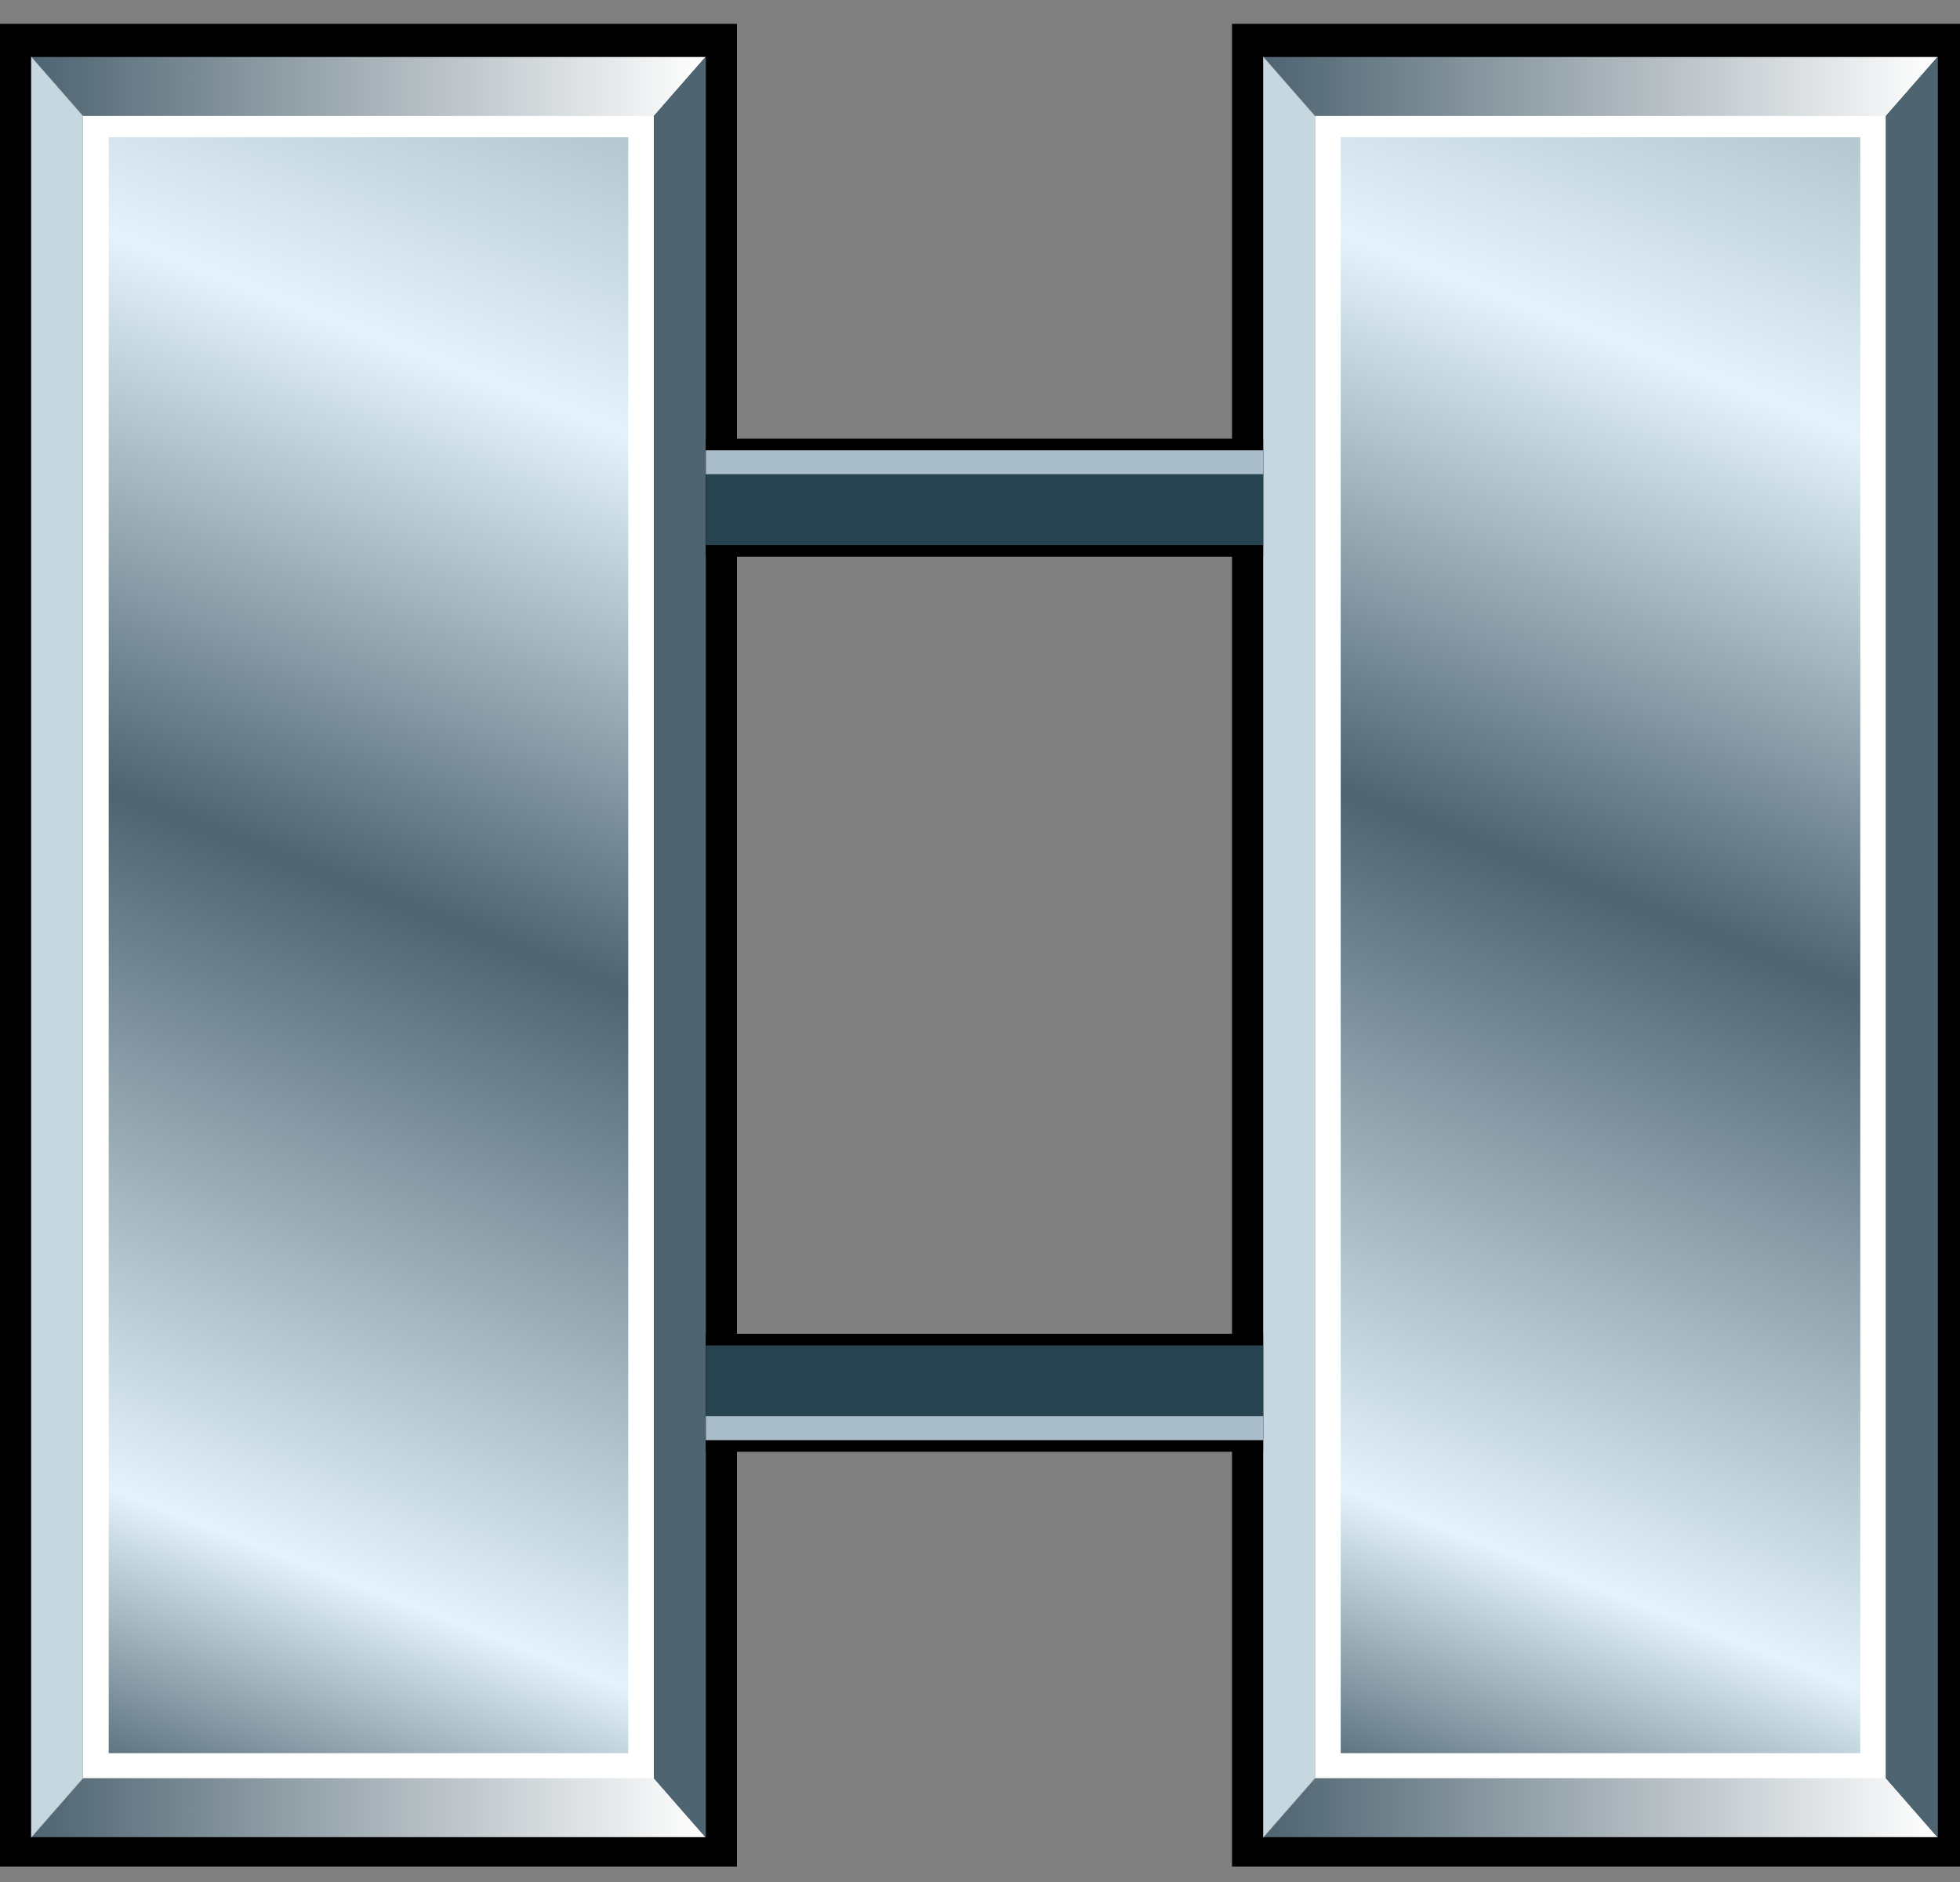 <?xml version="1.0" encoding="UTF-8" standalone="no"?>
<!-- Created with Inkscape (http://www.inkscape.org/) -->

<svg
   version="1.0"
   width="25"
   height="24"
   id="svg20658"
   sodipodi:docname="LSPD-Captain.svg"
   inkscape:version="1.2.2 (732a01da63, 2022-12-09)"
   xmlns:inkscape="http://www.inkscape.org/namespaces/inkscape"
   xmlns:sodipodi="http://sodipodi.sourceforge.net/DTD/sodipodi-0.dtd"
   xmlns:xlink="http://www.w3.org/1999/xlink"
   xmlns="http://www.w3.org/2000/svg"
   xmlns:svg="http://www.w3.org/2000/svg"
   xmlns:rdf="http://www.w3.org/1999/02/22-rdf-syntax-ns#"
   xmlns:cc="http://creativecommons.org/ns#"
   xmlns:dc="http://purl.org/dc/elements/1.1/">
  <rect width="100%" height="100%" fill="#808080" stroke="none"/>
  <sodipodi:namedview
     id="namedview44"
     pagecolor="#ffffff"
     bordercolor="#000000"
     borderopacity="0.25"
     inkscape:showpageshadow="2"
     inkscape:pageopacity="0.0"
     inkscape:pagecheckerboard="0"
     inkscape:deskcolor="#d1d1d1"
     showgrid="false"
     inkscape:zoom="23.238356"
     inkscape:cx="5.8739095"
     inkscape:cy="16.201663"
     inkscape:window-width="2560"
     inkscape:window-height="1411"
     inkscape:window-x="2551"
     inkscape:window-y="-9"
     inkscape:window-maximized="1"
     inkscape:current-layer="svg20658" />
  <defs
     id="defs20660">
    <linearGradient
       id="linearGradient18015">
      <stop
         id="stop18017"
         style="stop-color:#4e6471;stop-opacity:1"
         offset="0" />
      <stop
         id="stop18019"
         style="stop-color:#ffffff;stop-opacity:1"
         offset="1" />
    </linearGradient>
    <linearGradient
       id="linearGradient15380">
      <stop
         id="stop15382"
         style="stop-color:#4e6471;stop-opacity:1"
         offset="0" />
      <stop
         id="stop15388"
         style="stop-color:#e4f3fb;stop-opacity:1"
         offset="0.12" />
      <stop
         id="stop17140"
         style="stop-color:#4e6471;stop-opacity:1"
         offset="0.398" />
      <stop
         id="stop15390"
         style="stop-color:#e4f3fb;stop-opacity:1"
         offset="0.62" />
      <stop
         id="stop15384"
         style="stop-color:#4e6471;stop-opacity:1"
         offset="1" />
    </linearGradient>
    <linearGradient
       x1="8.5"
       y1="1036.362"
       x2="191.5"
       y2="1036.362"
       id="linearGradient20708"
       xlink:href="#linearGradient18015"
       gradientUnits="userSpaceOnUse"
       gradientTransform="translate(3.544922e-5,-552.362)" />
    <linearGradient
       x1="8.5"
       y1="569.362"
       x2="191.5"
       y2="569.362"
       id="linearGradient20711"
       xlink:href="#linearGradient18015"
       gradientUnits="userSpaceOnUse"
       gradientTransform="translate(3.544922e-5,-552.362)" />
    <linearGradient
       x1="22.5"
       y1="1028.583"
       x2="251.783"
       y2="436.698"
       id="linearGradient20714"
       xlink:href="#linearGradient15380"
       gradientUnits="userSpaceOnUse"
       gradientTransform="translate(3.544922e-5,-552.362)" />
    <linearGradient
       x1="22.5"
       y1="1028.583"
       x2="251.783"
       y2="436.698"
       id="linearGradient2203"
       xlink:href="#linearGradient15380"
       gradientUnits="userSpaceOnUse"
       gradientTransform="translate(3.544922e-5,-552.362)" />
    <linearGradient
       x1="8.5"
       y1="569.362"
       x2="191.5"
       y2="569.362"
       id="linearGradient2205"
       xlink:href="#linearGradient18015"
       gradientUnits="userSpaceOnUse"
       gradientTransform="translate(3.544922e-5,-552.362)" />
    <linearGradient
       x1="8.5"
       y1="1036.362"
       x2="191.5"
       y2="1036.362"
       id="linearGradient2207"
       xlink:href="#linearGradient18015"
       gradientUnits="userSpaceOnUse"
       gradientTransform="translate(3.544922e-5,-552.362)" />
  </defs>
  <g
     id="g297"
     transform="matrix(0.047,0,0,0.047,8.4392293e-7,0.304)">
    <g
       transform="translate(0,1.7382812e-5)"
       id="layer1">
      <g
         id="g27705">
        <rect
           width="200"
           height="500"
           x="1.4420853e-12"
           y="-1.7382812e-05"
           id="rect3968"
           style="fill:#000000;fill-opacity:1;fill-rule:evenodd;stroke:none" />
        <rect
           width="148"
           height="445.442"
           x="26"
           y="27.279"
           id="rect3970"
           style="fill:url(#linearGradient20714);fill-opacity:1;fill-rule:evenodd;stroke:#ffffff;stroke-width:7;stroke-linecap:square;stroke-linejoin:miter;stroke-miterlimit:4;stroke-dasharray:none;stroke-dashoffset:0;stroke-opacity:1" />
        <path
           d="m 22.5,25 -14,-16 H 191.5 l -14,16 z"
           id="path9214"
           style="fill:url(#linearGradient20711);fill-opacity:1;fill-rule:evenodd;stroke:none" />
        <path
           d="M 8.5,492 22.5,476 H 177.5 l 14,16 z"
           id="use13597"
           style="fill:url(#linearGradient20708);fill-opacity:1;fill-rule:evenodd;stroke:none" />
        <path
           d="m 191.5,492.013 -14,-16 v -451 l 14,-16 z"
           id="use13601"
           style="fill:#4e6471;fill-opacity:1;fill-rule:evenodd;stroke:#4e6471;stroke-width:0.1;stroke-linecap:butt;stroke-linejoin:miter;stroke-miterlimit:4;stroke-dasharray:none;stroke-opacity:1" />
        <path
           d="m 8.5,9.013 14,16 v 451 l -14,16 z"
           id="use14485"
           style="fill:#c7d7e0;fill-opacity:1;fill-rule:evenodd;stroke:#c7d7e0;stroke-width:0.1;stroke-linecap:butt;stroke-linejoin:miter;stroke-miterlimit:4;stroke-dasharray:none;stroke-opacity:1" />
      </g>
    </g>
    <g
       transform="translate(334.35,3.4765624e-5)"
       id="g2187">
      <g
         id="g2189">
        <rect
           width="200"
           height="500"
           x="1.4420853e-12"
           y="-1.7382812e-05"
           id="rect2191"
           style="fill:#000000;fill-opacity:1;fill-rule:evenodd;stroke:none" />
        <rect
           width="148"
           height="445.442"
           x="26"
           y="27.279"
           id="rect2193"
           style="fill:url(#linearGradient2203);fill-opacity:1;fill-rule:evenodd;stroke:#ffffff;stroke-width:7;stroke-linecap:square;stroke-linejoin:miter;stroke-miterlimit:4;stroke-dasharray:none;stroke-dashoffset:0;stroke-opacity:1" />
        <path
           d="m 22.5,25 -14,-16 H 191.5 l -14,16 z"
           id="path2195"
           style="fill:url(#linearGradient2205);fill-opacity:1;fill-rule:evenodd;stroke:none" />
        <path
           d="M 8.5,492 22.5,476 H 177.5 l 14,16 z"
           id="path2197"
           style="fill:url(#linearGradient2207);fill-opacity:1;fill-rule:evenodd;stroke:none" />
        <path
           d="m 191.5,492.013 -14,-16 v -451 l 14,-16 z"
           id="path2199"
           style="fill:#4e6471;fill-opacity:1;fill-rule:evenodd;stroke:#4e6471;stroke-width:0.1;stroke-linecap:butt;stroke-linejoin:miter;stroke-miterlimit:4;stroke-dasharray:none;stroke-opacity:1" />
        <path
           d="m 8.5,9.013 14,16 v 451 l -14,16 z"
           id="path2201"
           style="fill:#c7d7e0;fill-opacity:1;fill-rule:evenodd;stroke:#c7d7e0;stroke-width:0.1;stroke-linecap:butt;stroke-linejoin:miter;stroke-miterlimit:4;stroke-dasharray:none;stroke-opacity:1" />
      </g>
    </g>
    <g
       transform="translate(0,23.437)"
       id="g3028">
      <path
         d="m 191.551,89.129 v 32.008 h 151.25 v -32.008 z"
         id="path2260"
         style="fill:#000000;fill-opacity:1;fill-rule:evenodd;stroke:none" />
      <path
         d="m 191.551,98.23 v 19.758 h 151.25 V 98.23 Z"
         id="path2266"
         style="fill:#284350;fill-opacity:1;fill-rule:evenodd;stroke:none" />
      <path
         d="m 191.551,92.278 v 6.48 h 151.25 v -6.48 z"
         id="path2274"
         style="fill:#a9bdcb;fill-opacity:1;fill-rule:evenodd;stroke:none" />
    </g>
    <g
       transform="matrix(1,0,0,-1,0,476.563)"
       id="g3033">
      <path
         d="m 191.551,89.129 v 32.008 h 151.25 v -32.008 z"
         id="path3035"
         style="fill:#000000;fill-opacity:1;fill-rule:evenodd;stroke:none" />
      <path
         d="m 191.551,98.23 v 19.758 h 151.25 V 98.23 Z"
         id="path3037"
         style="fill:#284350;fill-opacity:1;fill-rule:evenodd;stroke:none" />
      <path
         d="m 191.551,92.278 v 6.48 h 151.25 v -6.48 z"
         id="path3039"
         style="fill:#a9bdcb;fill-opacity:1;fill-rule:evenodd;stroke:none" />
    </g>
  </g>
</svg>
